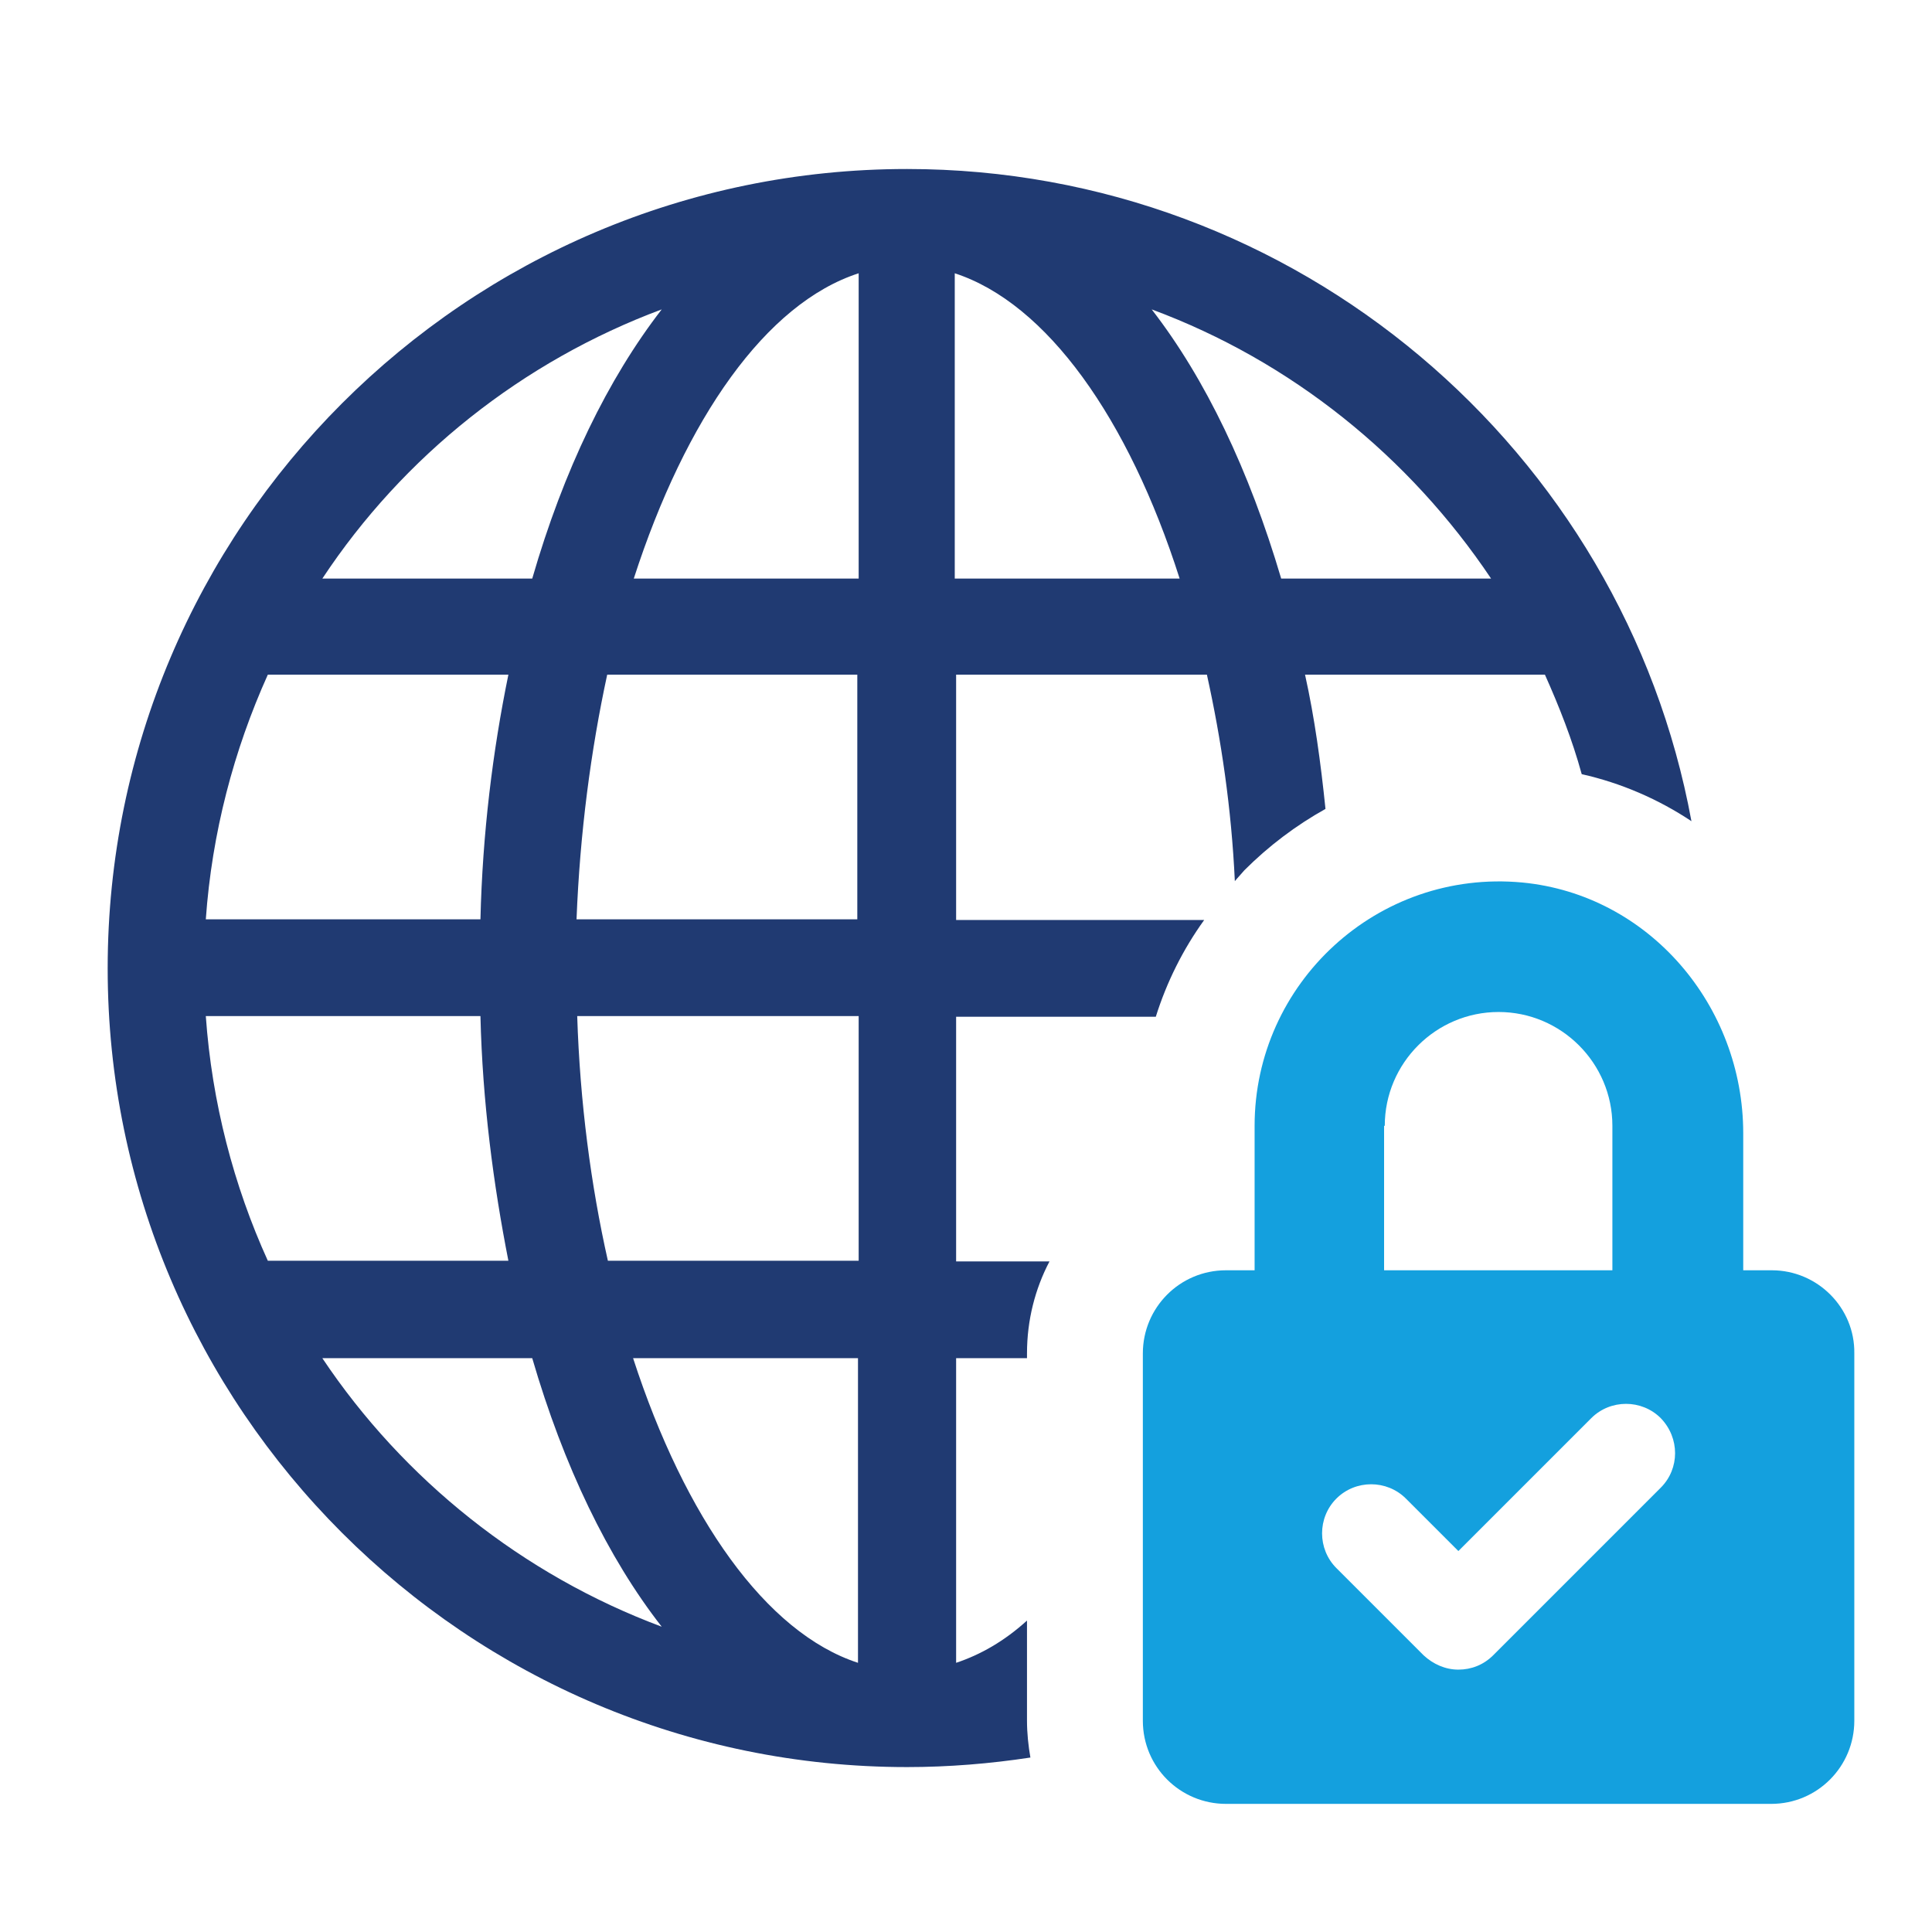 <?xml version="1.0" encoding="utf-8"?>
<!-- Generator: Adobe Illustrator 27.3.1, SVG Export Plug-In . SVG Version: 6.00 Build 0)  -->
<svg version="1.1" id="Capa_1" xmlns="http://www.w3.org/2000/svg" xmlns:xlink="http://www.w3.org/1999/xlink" x="0px" y="0px"
	 viewBox="0 0 283.5 283.5" style="enable-background:new 0 0 283.5 283.5;" xml:space="preserve">
<style type="text/css">
	.st0{fill:#203A72;}
	.st1{fill:#14A0DE;}
</style>
<g>
	<g>
		<path class="st0" d="M133.1,24.8c-64.7,0-117.3,52.6-117.3,117.3c0,64.6,52.6,117.2,117.3,117.2c6.1,0,12.2-0.5,18.1-1.4
			c-0.3-1.7-0.5-3.6-0.5-5.4v-14.7c-3.3,3-6.8,5-10.4,6.2v-44.7h10.4v-0.7c0-4.9,1.2-9.5,3.3-13.5h-13.7v-35.9h29.3
			c1.6-5.1,4-9.9,7.1-14.2h-36.4V99h36.8c2.1,9.5,3.6,19.6,4.1,30.3c0.4-0.5,0.9-1,1.4-1.6c3.6-3.6,7.6-6.6,11.9-9
			c-0.7-6.8-1.6-13.4-3-19.7h35.2c2.1,4.7,4,9.5,5.4,14.6c5.8,1.3,11.3,3.7,16.1,6.9C238.2,66.1,190.3,24.8,133.1,24.8z M97.1,45.4
			c-7.9,10.2-14.4,23.6-19,39.5H47.3C59.2,66.9,76.7,53,97.1,45.4z M39.3,99h35.3c-2.3,11.2-3.8,23.3-4.1,35.9H30.2
			C31.1,122.2,34.3,110.1,39.3,99z M30.2,149.1h40.3c0.3,12.6,1.9,24.7,4.1,35.9H39.3C34.3,174,31.1,161.8,30.2,149.1z M47.3,199.3
			h30.8c4.6,15.8,11.1,29.3,19,39.4C76.7,231.1,59.2,217.1,47.3,199.3z M125.9,244c-13.5-4.4-25.4-21.3-33-44.7h33V244z M125.9,185
			H89.2c-2.5-11.1-4.1-23.3-4.5-35.9h41.3V185z M125.9,134.9H84.6c0.5-12.7,2.1-24.8,4.5-35.9h36.7V134.9z M125.9,84.9H93
			c7.6-23.5,19.4-40.4,33-44.8V84.9z M140.1,84.9V40.1c13.5,4.4,25.5,21.3,33,44.8H140.1z M188,84.9c-4.7-15.9-11.1-29.3-19-39.5
			c20.5,7.6,37.8,21.6,49.8,39.5H188z"/>
	</g>
	<g>
		<path class="st1" d="M260,186.4h-4.2v-20.1c0-18.7-13.8-35-32.4-36.8c-21.3-2-39.3,14.8-39.3,35.7v21.2h-4.2
			c-6.8,0-12.2,5.5-12.2,12.2v53.9c0,6.8,5.5,12.2,12.2,12.2h80c6.8,0,12.2-5.5,12.2-12.2v-53.9C272.2,191.9,266.7,186.4,260,186.4z
			 M203.2,165.2c0-9.2,7.5-16.7,16.7-16.7c9.2,0,16.7,7.5,16.7,16.7v21.2h-33.5V165.2z M243.7,218.3l-24.6,24.6
			c-1.4,1.4-3.2,2.1-5.1,2.1c-1.9,0-3.7-0.8-5.1-2.1l-12.8-12.8c-2.8-2.8-2.8-7.4,0-10.2c2.8-2.8,7.4-2.8,10.2,0l7.7,7.7l19.5-19.5
			c2.8-2.8,7.4-2.8,10.2,0C246.5,211,246.5,215.5,243.7,218.3z"/>
	</g>
</g>
</svg>
